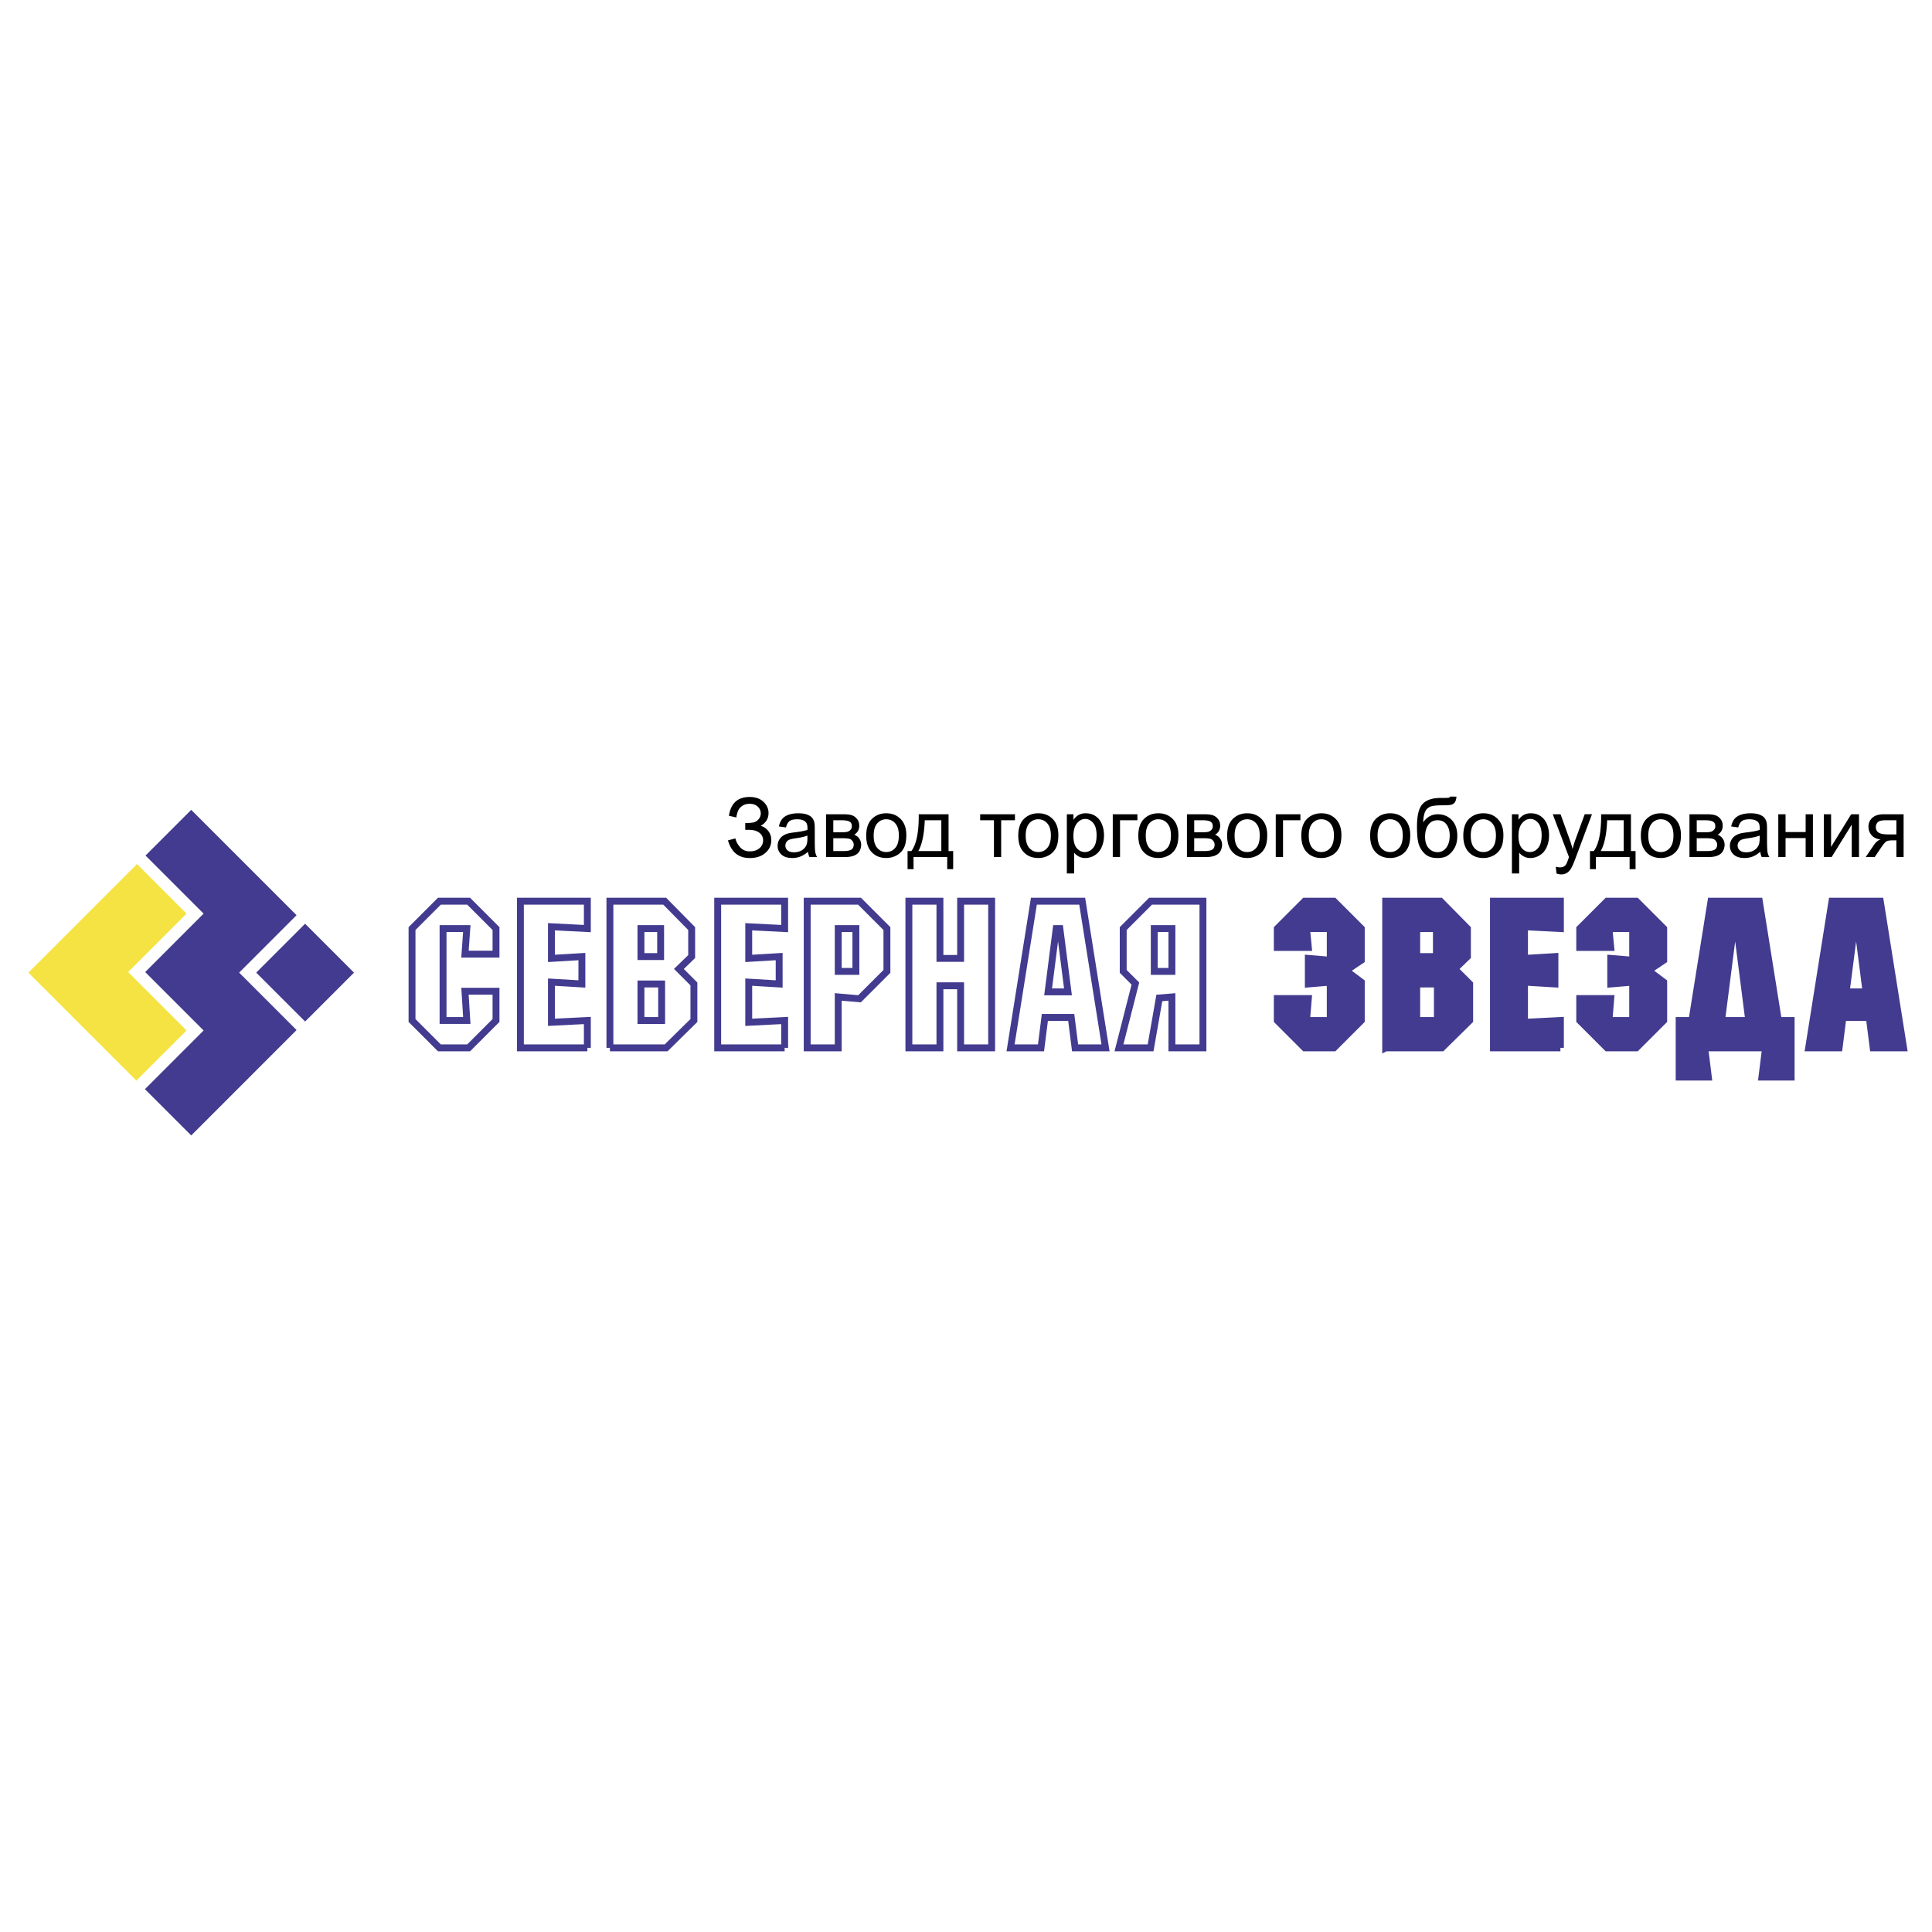<svg xmlns="http://www.w3.org/2000/svg" width="2500" height="2500" viewBox="0 0 192.756 192.756"><path fill-rule="evenodd" clip-rule="evenodd" fill="#fff" d="M0 0h192.756v192.756H0V0z"/><path fill-rule="evenodd" clip-rule="evenodd" fill="#f4e342" d="M13.666 86.208L2.834 97.041l10.774 10.771 5.003-5.001-5.829-5.829 5.829-5.829-4.945-4.945z"/><path d="M29.588 91.309L19.077 80.798l-4.559 4.559 5.796 5.796-5.829 5.83 5.829 5.828-5.854 5.855 4.617 4.617 10.513-10.514-5.731-5.73 5.729-5.73zm5.731 5.732l-4.879-4.88-4.878 4.878 4.879 4.879 4.878-4.877z" fill-rule="evenodd" clip-rule="evenodd" fill="#423b8f"/><path fill-rule="evenodd" clip-rule="evenodd" fill="#fff" d="M43.84 89.912h2.915l2.732 2.732v2.551H46.39l.183-2.551h-2.369v9.17h2.369l-.183-2.916h3.097v2.916l-2.732 2.733H43.84l-2.733-2.733v-9.17l2.733-2.732zM58.6 104.547h-6.68V89.912h6.68v2.732l-3.583-.182v3.158l3.037-.182v2.732l-3.037-.182v4.008l3.583-.182v2.733zM63.948 95.438h1.963v-2.793h-1.963v2.793zm0 2.732v3.645h2.064V98.17h-2.064zm-3.097 6.377V89.912h5.465l2.692 2.732v2.793l-1.275 1.234 1.498 1.498v3.645l-2.772 2.732h-5.608v.001zM78.284 104.547h-6.68V89.912h6.68v2.732l-3.583-.182v3.158l3.036-.182v2.732l-3.036-.182v4.008l3.583-.182v2.733zM83.631 96.916h1.761v-4.272h-1.761v4.272zm0 7.631h-3.097V89.912h5.222l2.732 2.732v4.272l-2.732 2.732-2.125-.184v5.083zM93.777 104.547H90.68V89.912h3.097v5.708h2.064v-5.708h3.097v14.635h-3.097v-6.195h-2.064v6.195zM107.971 89.912l2.328 14.635h-3.037l-.385-3.037h-2.631l-.385 3.037h-3.037l2.328-14.635h4.819zm-2.592 2.732l-.809 6.315h1.982l-.809-6.315h-.364zM116.922 96.916v-4.272h-1.762v4.272h1.762zm0 7.631v-5.082l-1.256.102-.871 4.98h-3.156l1.639-6.418-1.215-1.213v-4.272l2.732-2.732h5.223v14.635h-3.096z"/><path d="M43.84 89.912h2.915l2.732 2.732v2.551H46.39l.183-2.551h-2.369v9.17h2.369l-.183-2.916h3.097v2.916l-2.732 2.732H43.84l-2.732-2.732v-9.17l2.732-2.732zm14.76 14.635h-6.68V89.912h6.68v2.732l-3.583-.182v3.158l3.037-.182v2.732l-3.037-.182v4.008l3.583-.182v2.733zm5.348-9.109h1.963v-2.793h-1.963v2.793zm0 2.732v3.645h2.064V98.17h-2.064zm-3.097 6.377V89.912h5.465l2.692 2.732v2.793l-1.275 1.234 1.498 1.498v3.645l-2.772 2.732h-5.608v.001zm17.433 0h-6.68V89.912h6.68v2.732l-3.583-.182v3.158l3.036-.182v2.732l-3.036-.182v4.008l3.583-.182v2.733zm5.347-7.631h1.761v-4.272h-1.761v4.272zm0 7.631h-3.097V89.912h5.222l2.732 2.732v4.272l-2.732 2.732-2.125-.184v5.083zm10.146 0H90.68V89.912h3.097v5.708h2.064v-5.708h3.096v14.635h-3.096v-6.195h-2.064v6.195zm14.194-14.635l2.328 14.635h-3.037l-.385-3.037h-2.631l-.385 3.037h-3.037l2.328-14.635h4.819zm-2.592 2.732l-.809 6.315h1.982l-.809-6.315h-.364zm11.543 4.272v-4.272h-1.762v4.272h1.762zm0 7.631v-5.082l-1.256.102-.871 4.98h-3.156l1.639-6.418-1.215-1.213v-4.272l2.732-2.732h5.223v14.635h-3.096z" fill="none" stroke="#423b8f" stroke-width=".688" stroke-miterlimit="2.613"/><path fill-rule="evenodd" clip-rule="evenodd" fill="#423b8f" d="M133.084 89.912l2.732 2.732v3.158l-1.539 1.032 1.539 1.154v3.826l-2.732 2.733h-2.916l-2.732-2.733v-2.187h3.097l-.181 2.187h2.367v-3.826l-2.186.182v-2.55l2.186.182v-3.158h-2.367l.181 1.883h-3.097v-1.883l2.732-2.732h2.916zM141.346 95.438h1.965v-2.793h-1.965v2.793zm0 2.732v3.645h2.064V98.17h-2.064zm-3.096 6.377V89.912h5.465l2.691 2.732v2.793l-1.275 1.234 1.498 1.498v3.645l-2.773 2.732h-5.606v.001zM155.682 104.547h-6.68V89.912h6.68v2.732l-3.582-.182v3.158l3.035-.182v2.732l-3.035-.182v4.008l3.582-.182v2.733zM163.256 89.912l2.732 2.732v3.158l-1.537 1.032 1.537 1.154v3.826l-2.732 2.733h-2.914l-2.733-2.733v-2.187h3.096l-.182 2.187h2.37v-3.826l-2.188.182v-2.55l2.188.182v-3.158h-2.37l.182 1.883h-3.096v-1.883l2.733-2.732h2.914zM172.936 92.644l-1.174 9.17h2.713l-1.174-9.17h-.365zm-5.405 9.17h1.275l1.902-11.903h4.818l1.902 11.903h1.275v5.646h-2.916l.365-2.914h-6.072l.363 2.914h-2.914v-5.646h.002zM187.596 89.912l2.326 14.635h-3.035l-.385-3.037h-2.631l-.385 3.037h-3.037l2.328-14.635h4.819zm-2.592 2.732l-.811 6.315h1.984l-.809-6.315h-.364z"/><path d="M133.084 89.912l2.732 2.732v3.158l-1.539 1.032 1.539 1.154v3.826l-2.732 2.732h-2.916l-2.732-2.732v-2.188h3.098l-.182 2.188h2.367v-3.826l-2.186.182v-2.55l2.186.182v-3.158h-2.367l.182 1.883h-3.098v-1.883l2.732-2.732h2.916zm8.262 5.526h1.965v-2.793h-1.965v2.793zm0 2.732v3.645h2.064V98.17h-2.064zm-3.096 6.377V89.912h5.465l2.691 2.732v2.793l-1.275 1.234 1.498 1.498v3.645l-2.773 2.732h-5.606v.001zm17.432 0h-6.68V89.912h6.68v2.732l-3.582-.182v3.158l3.035-.182v2.732l-3.035-.182v4.008l3.582-.182v2.733zm7.574-14.635l2.732 2.732v3.158l-1.537 1.032 1.537 1.154v3.826l-2.732 2.732h-2.914l-2.732-2.732v-2.188h3.096l-.182 2.188h2.369v-3.826l-2.188.182v-2.55l2.188.182v-3.158h-2.369l.182 1.883h-3.096v-1.883l2.732-2.732h2.914zm9.68 2.732l-1.174 9.17h2.713l-1.174-9.17h-.365zm-5.405 9.17h1.275l1.902-11.903h4.818l1.902 11.903h1.275v5.646h-2.916l.365-2.914h-6.072l.363 2.914h-2.914v-5.646h.002zm20.065-11.902l2.326 14.635h-3.035l-.385-3.037h-2.631l-.385 3.037h-3.037l2.328-14.635h4.819zm-2.592 2.732l-.811 6.315h1.984l-.809-6.315h-.364z" fill="none" stroke="#423b8f" stroke-width=".688" stroke-miterlimit="2.613"/><path d="M72.63 83.842l.744-.193c.056.287.206.574.451.86.246.287.571.431.976.431.412 0 .738-.106.976-.318a.985.985 0 0 0 .358-.767.925.925 0 0 0-.377-.774c-.252-.192-.595-.288-1.029-.288h-.375v-.679c.359 0 .634-.021.825-.062a.915.915 0 0 0 .505-.319.866.866 0 0 0 .218-.58.897.897 0 0 0-.299-.671c-.199-.19-.47-.285-.81-.285-.298 0-.552.074-.762.222-.211.15-.356.346-.437.591-.081.246-.121.428-.121.549l-.748-.168c.185-1.251.876-1.877 2.074-1.877.575 0 1.032.161 1.371.48.337.319.506.694.506 1.124 0 .549-.261.976-.781 1.277.301.083.552.252.755.509.202.257.303.563.303.918 0 .507-.197.932-.589 1.273-.393.342-.914.512-1.563.512-1.112 0-1.837-.587-2.171-1.765zM80.617 84.98a2.724 2.724 0 0 1-.774.483 2.26 2.26 0 0 1-.799.14c-.469 0-.829-.114-1.081-.343a1.138 1.138 0 0 1-.377-.878c0-.21.047-.401.143-.574.094-.173.219-.312.373-.416.155-.104.328-.184.521-.237.142-.037.355-.074.642-.108.584-.07 1.015-.152 1.292-.25l.004-.188c0-.295-.069-.503-.206-.623-.184-.165-.459-.245-.823-.245-.34 0-.591.059-.755.178-.162.12-.281.331-.359.634l-.707-.097c.064-.302.17-.548.317-.733.147-.187.361-.331.64-.431.278-.1.601-.15.969-.15.365 0 .66.043.888.129.228.086.396.193.504.324.106.13.181.293.225.493.023.123.036.346.036.667v.964c0 .674.015 1.099.046 1.276.031.179.092.35.183.514h-.756a1.523 1.523 0 0 1-.146-.529zm-.06-1.616c-.264.108-.658.199-1.182.274-.298.042-.509.09-.631.144a.607.607 0 0 0-.285.236.616.616 0 0 0-.102.343c0 .193.074.354.219.483.146.128.359.192.641.192.278 0 .527-.061.744-.183s.377-.29.479-.501c.079-.163.117-.405.117-.723v-.265zM82.414 81.238h1.668c.41 0 .715.034.916.102.199.069.37.193.514.376.143.182.215.401.215.656 0 .203-.042.382-.127.532a1.018 1.018 0 0 1-.38.38.994.994 0 0 1 .501.376c.133.184.199.401.199.653-.026.405-.172.706-.434.9-.264.196-.645.294-1.146.294h-1.926v-4.269zm.724 1.797h.771c.309 0 .52-.015.635-.048a.669.669 0 0 0 .31-.195.503.503 0 0 0 .136-.352c0-.225-.08-.382-.239-.471-.159-.089-.432-.133-.817-.133h-.796v1.199zm0 1.877h.952c.41 0 .691-.047.844-.143.154-.095.233-.26.241-.491a.603.603 0 0 0-.133-.38.566.566 0 0 0-.344-.221 3.59 3.59 0 0 0-.685-.046h-.875v1.281zM86.423 83.372c0-.791.219-1.376.66-1.756.366-.315.814-.475 1.342-.475.587 0 1.067.192 1.439.577.374.385.559.916.559 1.593 0 .55-.083.982-.247 1.297-.165.315-.405.56-.719.734a2.095 2.095 0 0 1-1.031.261c-.597 0-1.08-.19-1.449-.575-.37-.383-.554-.934-.554-1.656zm.744 0c0 .547.12.956.358 1.228.239.273.539.409.9.409.359 0 .658-.138.897-.411.238-.273.357-.69.357-1.25 0-.528-.119-.929-.359-1.201s-.538-.407-.895-.407a1.15 1.15 0 0 0-.9.406c-.239.271-.358.68-.358 1.226zM91.662 81.238h2.975v3.673h.461v1.806h-.594v-1.21h-3.361v1.21h-.595v-1.806h.381c.509-.691.754-1.915.733-3.673zm.602.598c-.053 1.386-.268 2.411-.643 3.075h2.295v-3.075h-1.652zM97.791 81.238h3.471v.598h-1.375v3.671h-.721v-3.671h-1.375v-.598zM101.592 83.372c0-.791.219-1.376.66-1.756.365-.315.812-.475 1.342-.475.586 0 1.066.192 1.439.577.373.385.559.916.559 1.593 0 .55-.084.982-.248 1.297-.164.315-.404.56-.719.734a2.098 2.098 0 0 1-1.031.261c-.598 0-1.08-.19-1.449-.575-.37-.383-.553-.934-.553-1.656zm.742 0c0 .547.121.956.359 1.228.238.273.539.409.9.409.359 0 .658-.138.896-.411s.357-.69.357-1.25c0-.528-.119-.929-.359-1.201s-.539-.407-.895-.407a1.15 1.15 0 0 0-.9.406c-.237.271-.358.68-.358 1.226zM106.439 87.143v-5.904h.66v.554c.154-.217.33-.38.527-.488a1.44 1.44 0 0 1 .709-.163c.365 0 .688.094.965.281.281.188.49.453.633.795.143.341.213.716.213 1.124 0 .437-.078.83-.236 1.18-.156.35-.383.618-.684.804a1.763 1.763 0 0 1-.941.278c-.242 0-.457-.051-.65-.152a1.472 1.472 0 0 1-.471-.386v2.078h-.725v-.001zm.657-3.746c0 .549.111.955.332 1.218.223.262.494.394.809.394.322 0 .598-.136.826-.409.229-.272.344-.693.344-1.264 0-.545-.111-.951-.336-1.223-.223-.271-.49-.406-.801-.406-.309 0-.582.144-.818.432-.239.289-.356.709-.356 1.258zM111.021 81.238h2.458v.598h-1.733v3.671h-.725v-4.269zM113.57 83.372c0-.791.219-1.376.66-1.756.365-.315.814-.475 1.342-.475.588 0 1.068.192 1.439.577.373.385.559.916.559 1.593 0 .55-.082.982-.248 1.297-.164.315-.404.56-.719.734a2.093 2.093 0 0 1-1.031.261c-.598 0-1.08-.19-1.449-.575-.369-.383-.553-.934-.553-1.656zm.744 0c0 .547.119.956.357 1.228.238.273.539.409.9.409.359 0 .658-.138.898-.411.236-.273.355-.69.355-1.25 0-.528-.119-.929-.359-1.201s-.537-.407-.895-.407a1.15 1.15 0 0 0-.9.406c-.236.271-.356.68-.356 1.226zM118.422 81.238h1.67c.41 0 .715.034.914.102.199.069.371.193.516.376.143.182.215.401.215.656 0 .203-.043.382-.127.532a1.036 1.036 0 0 1-.381.38.996.996 0 0 1 .5.376c.135.184.199.401.199.653-.025.405-.172.706-.434.9-.264.196-.645.294-1.145.294h-1.928v-4.269h.001zm.724 1.797h.771c.309 0 .52-.015.635-.048a.671.671 0 0 0 .311-.195.504.504 0 0 0 .137-.352c0-.225-.08-.382-.24-.471-.158-.089-.432-.133-.816-.133h-.797v1.199h-.001zm0 1.877h.953c.41 0 .691-.047.844-.143.154-.095.232-.26.24-.491a.603.603 0 0 0-.133-.38.566.566 0 0 0-.344-.221 3.594 3.594 0 0 0-.686-.046h-.875v1.281h.001zM122.432 83.372c0-.791.221-1.376.66-1.756.367-.315.814-.475 1.342-.475.588 0 1.068.192 1.439.577.373.385.559.916.559 1.593 0 .55-.082.982-.246 1.297-.166.315-.406.56-.721.734a2.093 2.093 0 0 1-1.031.261c-.596 0-1.08-.19-1.449-.575-.37-.383-.553-.934-.553-1.656zm.744 0c0 .547.119.956.357 1.228.24.273.539.409.9.409.359 0 .658-.138.898-.411.236-.273.355-.69.355-1.25 0-.528-.119-.929-.359-1.201s-.537-.407-.895-.407c-.361 0-.66.136-.9.406-.237.271-.356.68-.356 1.226zM127.283 81.238h2.457v.598h-1.732v3.671h-.725v-4.269zM129.832 83.372c0-.791.219-1.376.66-1.756.367-.315.814-.475 1.342-.475.588 0 1.068.192 1.439.577.373.385.559.916.559 1.593 0 .55-.082.982-.246 1.297-.166.315-.406.56-.721.734a2.093 2.093 0 0 1-1.031.261c-.598 0-1.08-.19-1.449-.575-.369-.383-.553-.934-.553-1.656zm.744 0c0 .547.119.956.357 1.228.238.273.539.409.9.409.359 0 .658-.138.898-.411.236-.273.355-.69.355-1.25 0-.528-.119-.929-.359-1.201s-.537-.407-.895-.407a1.15 1.15 0 0 0-.9.406c-.237.271-.356.68-.356 1.226zM136.699 83.372c0-.791.219-1.376.658-1.756.367-.315.814-.475 1.344-.475.586 0 1.066.192 1.439.577.373.385.559.916.559 1.593 0 .55-.084.982-.248 1.297-.164.315-.404.56-.719.734a2.098 2.098 0 0 1-1.031.261c-.598 0-1.08-.19-1.449-.575-.369-.383-.553-.934-.553-1.656zm.742 0c0 .547.119.956.359 1.228.238.273.539.409.9.409.359 0 .658-.138.896-.411s.357-.69.357-1.25c0-.528-.119-.929-.359-1.201s-.539-.407-.895-.407a1.15 1.15 0 0 0-.9.406c-.238.271-.358.68-.358 1.226zM144.676 79.474l.639.007c-.029.287-.094.487-.191.6s-.225.185-.379.217c-.152.033-.455.048-.906.048-.598 0-1.004.058-1.221.173s-.373.3-.469.553c-.096.254-.148.579-.158.979a1.85 1.85 0 0 1 .639-.608c.242-.136.52-.203.824-.203.559 0 1.023.192 1.391.577.367.384.551.905.551 1.561 0 .5-.092.907-.277 1.227a2.25 2.25 0 0 1-.658.739c-.252.174-.598.261-1.033.261-.508 0-.902-.115-1.184-.347s-.496-.528-.646-.89-.225-.992-.225-1.89c0-1.128.189-1.888.572-2.279.381-.391.969-.587 1.764-.587.492 0 .771-.008.838-.023a.18.18 0 0 0 .129-.115zm-.037 3.883c0-.446-.105-.81-.316-1.094-.209-.284-.506-.427-.889-.427-.4 0-.709.151-.926.45-.217.3-.326.701-.326 1.202 0 .497.121.875.361 1.138.238.263.535.394.887.394.357 0 .65-.151.873-.456.224-.304.336-.706.336-1.207zM145.994 83.372c0-.791.219-1.376.66-1.756.365-.315.812-.475 1.342-.475.586 0 1.066.192 1.439.577.373.385.559.916.559 1.593 0 .55-.082.982-.248 1.297-.164.315-.404.56-.719.734a2.098 2.098 0 0 1-1.031.261c-.598 0-1.08-.19-1.449-.575-.369-.383-.553-.934-.553-1.656zm.744 0c0 .547.119.956.357 1.228.238.273.539.409.9.409.359 0 .658-.138.896-.411s.357-.69.357-1.25c0-.528-.119-.929-.359-1.201s-.539-.407-.895-.407a1.15 1.15 0 0 0-.9.406c-.237.271-.356.68-.356 1.226zM150.844 87.143v-5.904h.658v.554c.154-.217.33-.38.527-.488a1.44 1.44 0 0 1 .709-.163c.365 0 .688.094.965.281.281.188.49.453.633.795.143.341.213.716.213 1.124 0 .437-.078.83-.236 1.18-.156.35-.383.618-.684.804a1.763 1.763 0 0 1-.941.278c-.242 0-.457-.051-.65-.152a1.472 1.472 0 0 1-.471-.386v2.078h-.723v-.001zm.654-3.746c0 .549.111.955.332 1.218.223.262.494.394.809.394.322 0 .598-.136.826-.409.229-.272.344-.693.344-1.264 0-.545-.111-.951-.336-1.223-.223-.271-.49-.406-.801-.406-.309 0-.582.144-.818.432-.239.289-.356.709-.356 1.258zM155.297 87.151l-.08-.679c.158.042.295.064.414.064.16 0 .289-.027.385-.081a.633.633 0 0 0 .238-.225c.047-.071.119-.251.221-.538.014-.042.035-.1.064-.177l-1.619-4.277h.779l.889 2.471c.115.314.219.644.309.989.084-.332.184-.656.299-.973l.912-2.488h.723l-1.623 4.341c-.174.47-.311.792-.406.969-.129.239-.275.413-.441.524a1.053 1.053 0 0 1-.596.167 1.39 1.39 0 0 1-.468-.087zM159.744 81.238h2.975v3.673h.461v1.806h-.594v-1.21h-3.361v1.21h-.594v-1.806h.381c.508-.691.754-1.915.732-3.673zm.602.598c-.053 1.386-.268 2.411-.643 3.075h2.295v-3.075h-1.652zM163.707 83.372c0-.791.219-1.376.66-1.756.365-.315.812-.475 1.342-.475.588 0 1.068.192 1.439.577.373.385.559.916.559 1.593 0 .55-.082.982-.248 1.297-.164.315-.404.56-.719.734a2.093 2.093 0 0 1-1.031.261c-.598 0-1.08-.19-1.449-.575-.369-.383-.553-.934-.553-1.656zm.744 0c0 .547.119.956.357 1.228.238.273.539.409.9.409.359 0 .658-.138.896-.411s.357-.69.357-1.25c0-.528-.119-.929-.359-1.201s-.537-.407-.895-.407a1.15 1.15 0 0 0-.9.406c-.237.271-.356.68-.356 1.226zM168.559 81.238h1.67c.41 0 .715.034.914.102.199.069.371.193.516.376.143.182.215.401.215.656 0 .203-.043.382-.127.532a1.036 1.036 0 0 1-.381.38.996.996 0 0 1 .5.376c.135.184.199.401.199.653-.025.405-.172.706-.434.9-.264.196-.645.294-1.145.294h-1.928v-4.269h.001zm.724 1.797h.771c.309 0 .52-.015.635-.048a.671.671 0 0 0 .311-.195.504.504 0 0 0 .137-.352c0-.225-.08-.382-.24-.471-.158-.089-.432-.133-.816-.133h-.797v1.199h-.001zm0 1.877h.953c.41 0 .691-.047.844-.143.154-.095.232-.26.24-.491a.603.603 0 0 0-.133-.38.566.566 0 0 0-.344-.221 3.594 3.594 0 0 0-.686-.046h-.875v1.281h.001zM175.625 84.98c-.27.228-.527.389-.775.483-.248.093-.514.14-.797.14-.471 0-.83-.114-1.082-.343a1.135 1.135 0 0 1-.377-.878c0-.21.047-.401.143-.574.094-.173.219-.312.373-.416.154-.104.328-.184.521-.237.141-.037.355-.074.643-.108.584-.07 1.016-.152 1.291-.25l.004-.188c0-.295-.068-.503-.205-.623-.186-.165-.461-.245-.824-.245-.34 0-.592.059-.754.178-.162.12-.281.331-.359.634l-.707-.097c.064-.302.17-.548.316-.733.146-.187.361-.331.639-.431.279-.1.602-.15.969-.15.365 0 .66.043.889.129.229.086.395.193.504.324.107.13.182.293.225.493.023.123.035.346.035.667v.964c0 .674.016 1.099.047 1.276.031.179.092.35.184.514h-.758a1.523 1.523 0 0 1-.145-.529zm-.061-1.616c-.264.108-.658.199-1.182.274-.299.042-.51.09-.631.144a.598.598 0 0 0-.285.236.608.608 0 0 0-.102.343c0 .193.074.354.219.483.145.128.359.192.641.192.279 0 .527-.061.744-.183s.377-.29.479-.501c.078-.163.117-.405.117-.723v-.265zM177.42 81.238h.725v1.777h2.005v-1.777h.725v4.269h-.725v-1.893h-2.005v1.893h-.725v-4.269zM181.963 81.238h.725v3.257l2.005-3.257h.78v4.269h-.723v-3.236l-2.006 3.236h-.781v-4.269zM189.924 81.238v4.269h-.721v-1.665h-.416c-.256 0-.445.033-.57.099s-.307.277-.545.633l-.631.933h-.896l.779-1.15c.238-.351.477-.549.713-.594-.414-.058-.719-.206-.92-.447a1.269 1.269 0 0 1-.299-.832c0-.37.131-.669.393-.9.26-.23.639-.346 1.135-.346h1.978zm-.721.598h-1.029c-.43 0-.709.067-.834.202a.675.675 0 0 0-.188.469c0 .255.094.442.277.562.184.119.508.18.975.18h.799v-1.413z" fill-rule="evenodd" clip-rule="evenodd"/></svg>